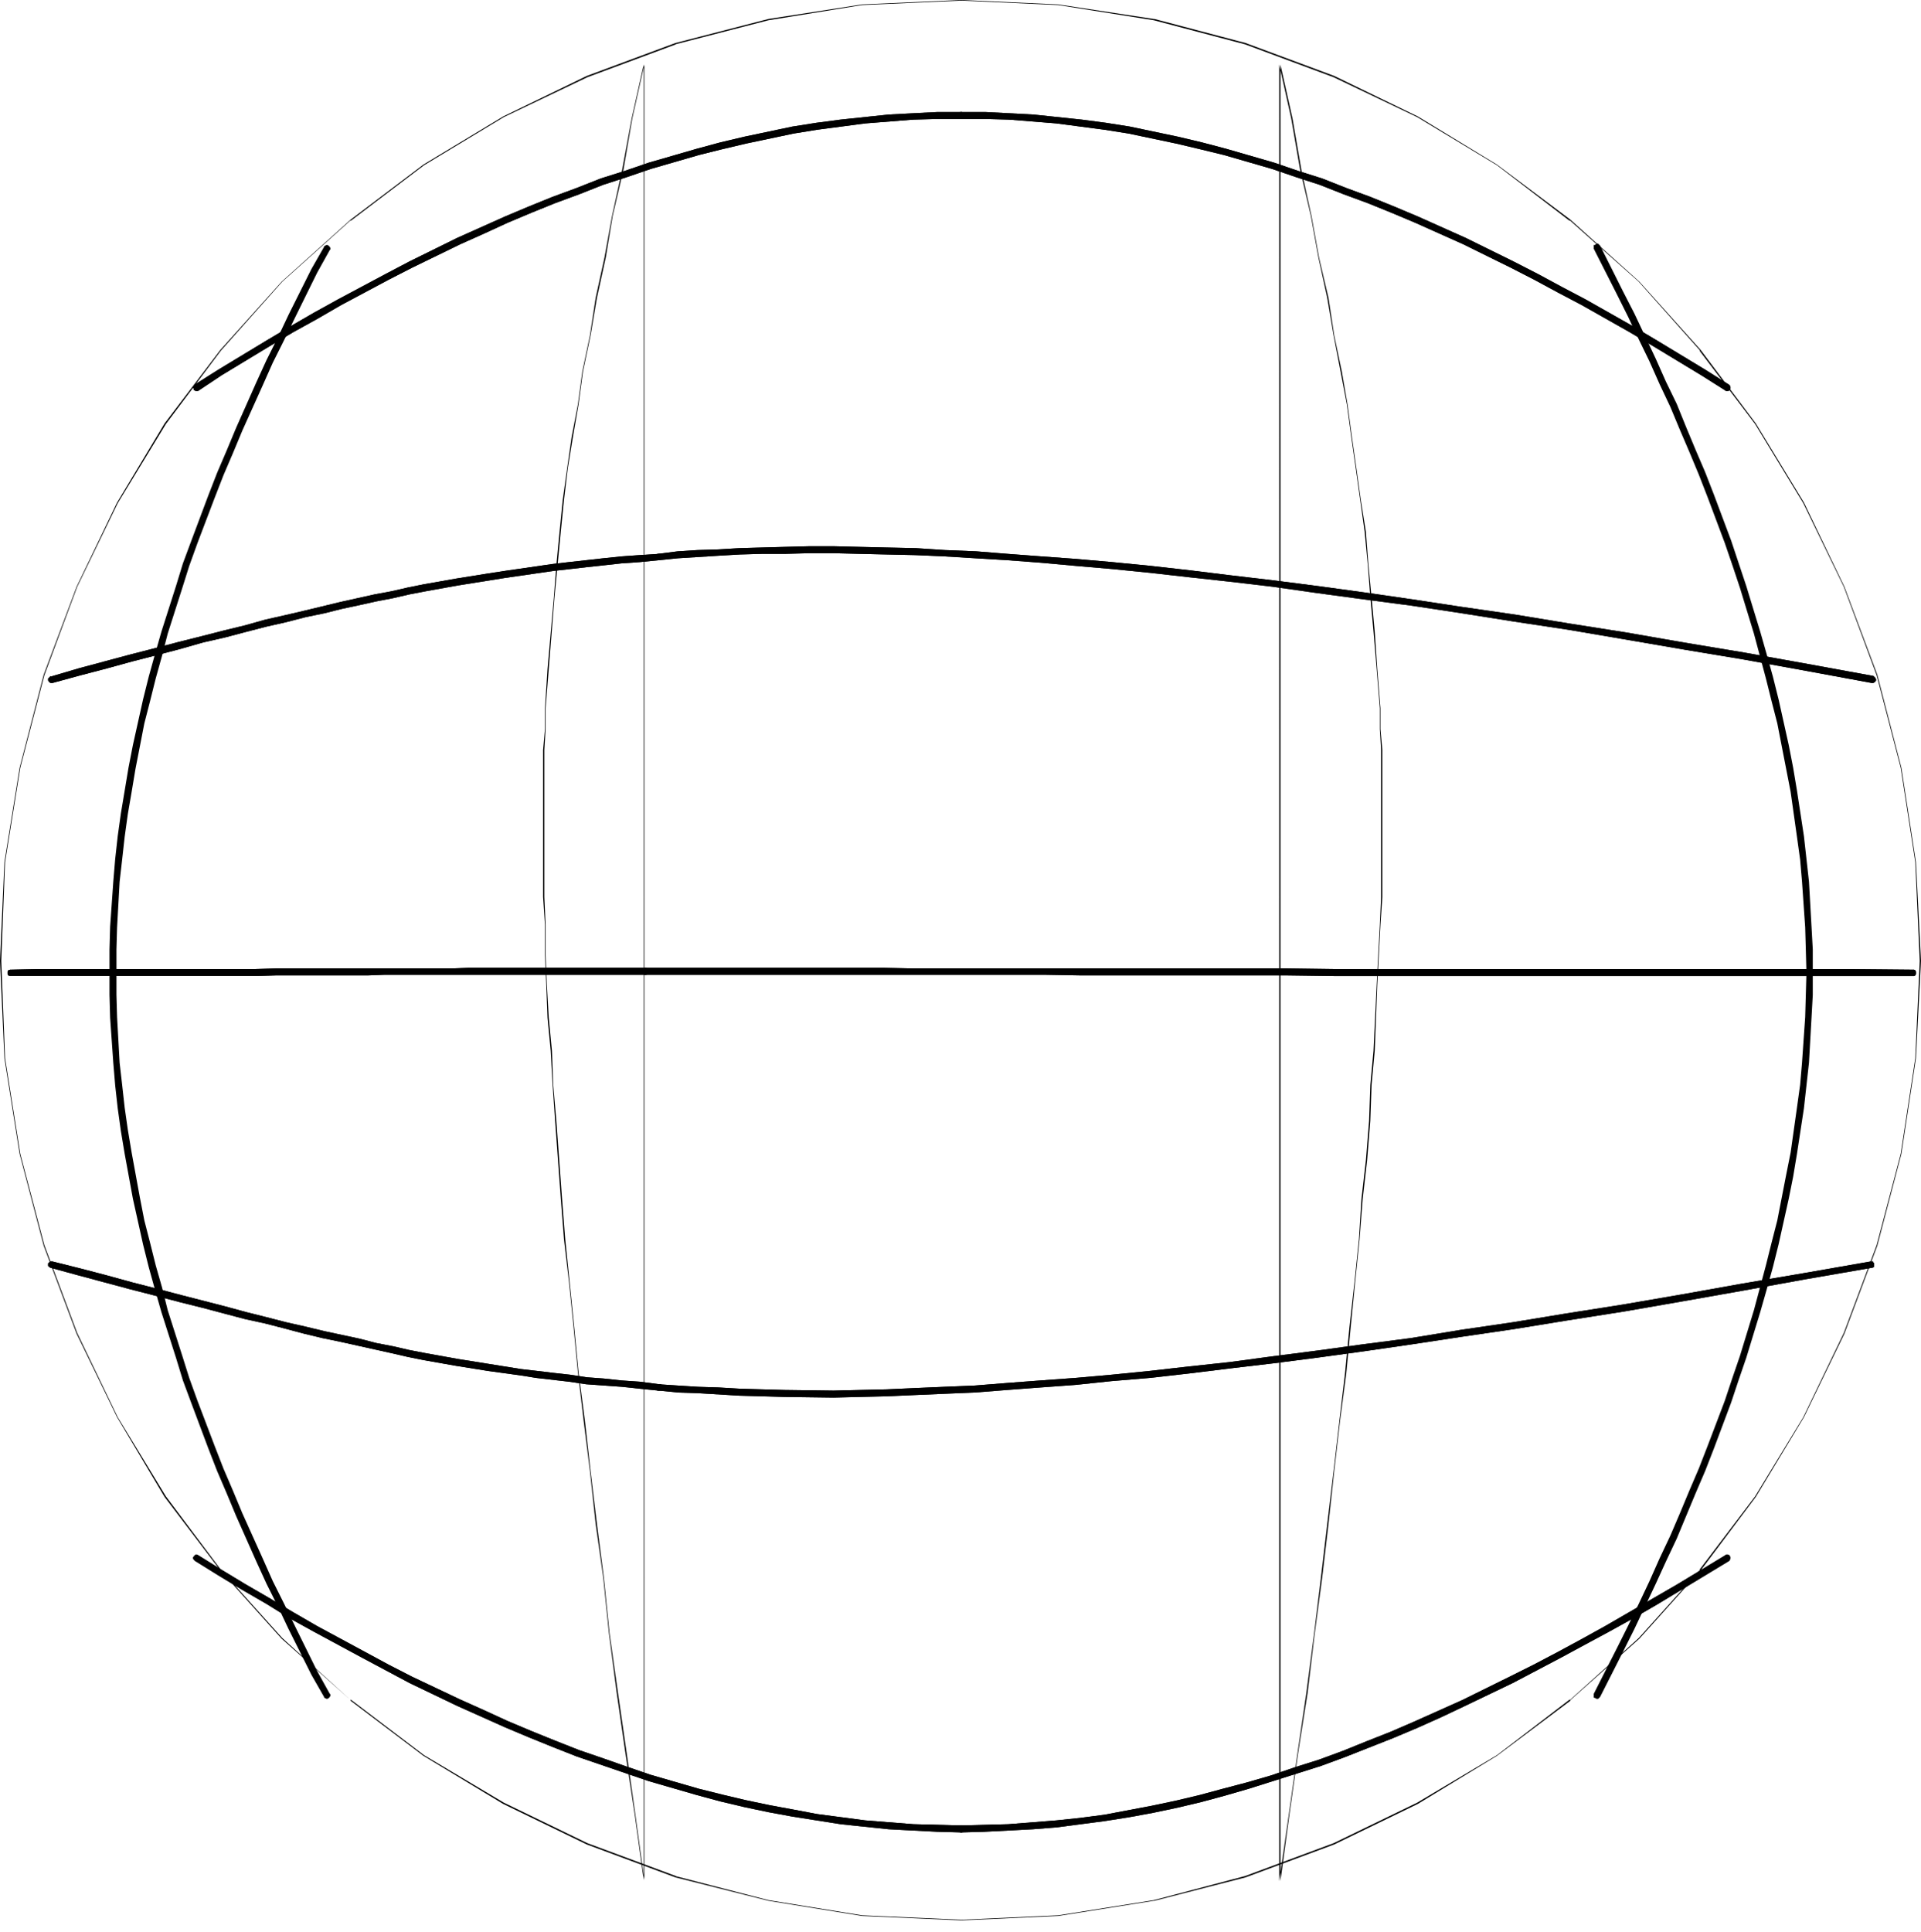 <?xml version="1.0" encoding="UTF-8" standalone="no"?>
<svg
   version="1.0"
   width="129.766mm"
   height="130.478mm"
   id="svg32"
   sodipodi:docname="Shape 146.wmf"
   xmlns:inkscape="http://www.inkscape.org/namespaces/inkscape"
   xmlns:sodipodi="http://sodipodi.sourceforge.net/DTD/sodipodi-0.dtd"
   xmlns="http://www.w3.org/2000/svg"
   xmlns:svg="http://www.w3.org/2000/svg">
  <sodipodi:namedview
     id="namedview32"
     pagecolor="#ffffff"
     bordercolor="#000000"
     borderopacity="0.25"
     inkscape:showpageshadow="2"
     inkscape:pageopacity="0.0"
     inkscape:pagecheckerboard="0"
     inkscape:deskcolor="#d1d1d1"
     inkscape:document-units="mm" />
  <defs
     id="defs1">
    <pattern
       id="WMFhbasepattern"
       patternUnits="userSpaceOnUse"
       width="6"
       height="6"
       x="0"
       y="0" />
  </defs>
  <path
     style="fill:#000000;fill-opacity:1;fill-rule:evenodd;stroke:none"
     d="m 245.47,0.162 24.725,1.131 24.402,3.878 v 0 l 23.27,6.14 22.624,8.402 21.331,10.18 20.362,12.28 18.584,14.219 v -0.162 l 17.614,15.673 15.675,17.612 h -0.162 l 14.221,18.743 12.282,20.198 10.342,21.329 8.403,22.621 6.141,23.591 v 0 l 3.717,24.076 1.131,25.207 -1.131,24.883 -3.717,24.399 v 0 l -6.141,23.268 -8.403,22.46 -10.342,21.49 -12.282,20.198 -14.221,18.743 h 0.162 l -15.675,17.451 -17.614,15.835 v -0.162 l -18.584,14.219 -20.362,12.119 -21.331,10.341 -22.624,8.402 -23.27,6.14 v 0 l -24.402,3.878 -24.725,1.131 -25.371,-1.131 -23.917,-3.878 -23.755,-6.14 h 0.162 L 149.965,470.524 128.633,460.183 108.272,448.064 89.526,433.845 v 0.162 L 72.074,418.172 56.398,400.721 v 0 L 42.339,381.978 30.058,361.78 19.715,340.29 11.312,317.83 5.171,294.562 v 0 L 1.293,270.164 0.323,245.28 1.293,220.073 5.171,195.998 v 0 l 6.141,-23.591 8.403,-22.621 10.342,-21.329 12.282,-20.198 14.059,-18.743 v 0 L 72.074,71.904 89.526,56.23 v 0.162 l 18.746,-14.219 20.362,-12.28 21.331,-10.18 22.624,-8.402 h -0.162 L 196.182,5.171 220.099,1.293 245.47,0.162 V 0 l -25.371,1.131 -23.917,3.716 -23.755,6.14 v 0 l -22.624,8.402 -21.331,10.341 -20.362,12.28 -18.584,14.058 v 0 L 71.912,71.904 56.237,89.354 v 0 l -14.221,18.743 -12.12,20.198 -10.342,21.49 -8.403,22.46 -6.141,23.752 v 0 L 1.131,220.073 0,245.28 l 1.131,24.883 3.878,24.399 v 0 l 6.141,23.429 8.403,22.46 10.342,21.329 12.12,20.359 14.221,18.743 v 0 l 15.675,17.451 17.614,15.673 v 0.162 l 18.584,14.058 20.362,12.28 21.331,10.341 22.624,8.402 v 0 l 23.755,5.979 23.917,3.878 25.371,1.131 24.725,-1.131 24.402,-3.878 h 0.162 l 23.27,-5.979 22.624,-8.402 21.331,-10.341 20.2,-12.28 18.746,-14.058 v -0.162 l 17.614,-15.673 15.675,-17.451 v 0 l 14.059,-18.743 12.282,-20.359 10.342,-21.329 8.403,-22.46 6.141,-23.429 v 0 l 3.717,-24.399 1.293,-24.883 -1.293,-25.207 -3.717,-24.076 v 0 l -6.141,-23.752 -8.403,-22.46 -10.342,-21.49 -12.282,-20.198 -14.059,-18.743 v 0 L 418.544,71.904 400.929,56.069 v 0 L 382.184,42.011 361.984,29.731 340.652,19.39 318.028,10.988 294.758,4.847 h -0.162 L 270.195,1.131 245.47,0 Z"
     id="path1" />
  <path
     style="fill:#000000;fill-opacity:1;fill-rule:evenodd;stroke:none"
     d="m 83.386,63.34 -3.232,5.817 -5.818,11.472 -2.747,5.817 -2.747,5.655 -2.747,5.817 -5.171,11.634 -2.424,5.655 -2.424,5.817 -2.262,5.817 -4.363,11.472 -1.939,5.817 -1.939,5.655 -3.555,11.634 -1.616,5.817 -1.616,5.655 -1.454,5.817 -1.454,5.817 -1.131,5.817 -1.131,5.817 -0.97,5.817 -0.97,5.817 -0.808,5.655 -0.646,5.817 -0.646,5.817 -0.646,11.472 -0.323,5.817 v 5.979 h 0.323 v -5.979 l 0.162,-5.817 0.808,-11.472 0.485,-5.817 0.646,-5.817 0.808,-5.655 0.97,-5.817 1.131,-5.817 0.97,-5.817 1.293,-5.817 1.293,-5.817 1.454,-5.655 1.616,-5.817 1.616,-5.655 3.555,-11.634 1.939,-5.655 2.101,-5.817 4.363,-11.634 2.262,-5.655 2.424,-5.817 2.424,-5.817 5.01,-11.472 2.747,-5.817 2.909,-5.655 2.586,-5.817 5.818,-11.634 3.232,-5.655 z"
     id="path2" />
  <path
     style="fill:#000000;fill-opacity:1;fill-rule:evenodd;stroke:none"
     d="m 28.603,248.35 v 5.655 l 0.323,5.817 0.646,11.472 0.646,5.817 0.646,5.655 0.808,5.817 0.97,5.817 2.101,11.472 1.131,5.817 1.454,5.817 1.454,5.817 1.616,5.655 1.616,5.817 3.555,11.634 1.939,5.655 1.939,5.817 4.363,11.472 2.262,5.817 2.424,5.817 2.424,5.655 5.171,11.634 2.747,5.655 2.747,5.817 2.747,5.817 5.818,11.472 3.232,5.817 0.162,-0.162 -3.232,-5.655 -5.818,-11.634 -2.586,-5.817 -2.909,-5.655 -2.747,-5.817 -5.01,-11.472 -2.424,-5.817 -2.424,-5.817 -2.262,-5.655 -4.363,-11.634 -2.101,-5.817 -1.939,-5.655 -3.555,-11.634 -1.616,-5.655 -1.616,-5.817 -1.454,-5.655 -1.293,-5.817 -1.293,-5.817 -2.101,-11.472 -0.97,-5.817 -0.808,-5.817 -0.646,-5.655 -0.485,-5.817 -0.808,-11.472 -0.162,-5.817 v -5.655 z"
     id="path3" />
  <path
     style="fill:#000000;fill-opacity:1;fill-rule:evenodd;stroke:none"
     d="m 84.194,63.825 0.162,-0.162 V 63.34 l -0.162,-0.323 -0.162,-0.162 -0.162,-0.162 -0.323,-0.162 h -0.162 l -0.323,0.162 -0.323,0.162 v 0.162 l -3.232,5.655 -5.818,11.634 -2.747,5.817 -2.909,5.817 -2.586,5.655 -5.171,11.634 -2.424,5.817 -2.424,5.655 -2.262,5.817 -4.363,11.634 -2.101,5.655 -1.778,5.817 -3.717,11.634 -1.616,5.655 -1.616,5.817 -1.454,5.817 -1.293,5.817 -1.293,5.817 -1.131,5.817 -0.97,5.817 -0.97,5.817 -0.808,5.817 -0.646,5.817 -0.485,5.817 -0.808,11.472 -0.162,5.817 v 6.302 l 0.162,0.323 0.485,0.162 h 0.485 l 0.323,-0.162 0.323,-0.323 v -0.323 -5.979 l 0.162,-5.655 0.646,-11.634 0.646,-5.655 0.646,-5.817 0.808,-5.817 0.97,-5.655 0.97,-5.817 1.131,-5.817 1.131,-5.817 1.454,-5.655 1.454,-5.817 1.616,-5.817 1.454,-5.655 3.717,-11.634 1.778,-5.655 2.101,-5.817 4.363,-11.472 2.262,-5.817 2.424,-5.655 2.424,-5.817 5.171,-11.472 2.586,-5.817 2.909,-5.817 2.747,-5.655 5.656,-11.472 z"
     id="path4" />
  <path
     style="fill:#000000;fill-opacity:1;fill-rule:evenodd;stroke:none"
     d="m 29.734,248.35 v -0.323 l -0.323,-0.323 -0.323,-0.162 h -0.485 l -0.485,0.162 -0.162,0.323 v 5.978 l 0.162,5.817 0.808,11.472 0.485,5.817 0.646,5.817 0.808,5.817 0.97,5.817 2.101,11.472 1.293,5.817 1.293,5.817 1.454,5.817 1.616,5.817 1.616,5.655 3.717,11.634 1.778,5.817 2.101,5.655 4.363,11.634 2.262,5.817 2.424,5.655 2.424,5.817 5.171,11.634 2.586,5.655 2.909,5.817 2.747,5.817 5.818,11.634 3.232,5.655 v 0.162 l 0.323,0.162 0.323,0.162 h 0.162 l 0.323,-0.162 0.162,-0.162 0.162,-0.162 0.162,-0.323 v -0.323 l -0.162,-0.162 -3.232,-5.817 -5.656,-11.472 -2.747,-5.655 -2.909,-5.817 -2.586,-5.817 -5.171,-11.472 -2.424,-5.817 -2.424,-5.655 -2.262,-5.817 -4.363,-11.472 -2.101,-5.817 -1.778,-5.655 -3.717,-11.634 -1.454,-5.817 -1.616,-5.655 -1.454,-5.817 -1.454,-5.655 -1.131,-5.817 -2.101,-11.472 -0.97,-5.817 -0.808,-5.655 -0.646,-5.817 -0.646,-5.655 -0.646,-11.634 -0.162,-5.655 z"
     id="path5" />
  <path
     style="fill:#000000;fill-opacity:1;fill-rule:evenodd;stroke:none"
     d="m 164.347,16.481 -3.07,13.734 -2.424,13.088 -2.586,11.795 -1.939,10.664 -2.262,10.341 -1.454,9.533 -1.939,9.21 -1.131,8.402 -1.616,8.402 -1.131,7.917 -1.131,8.079 -0.808,8.079 -0.808,8.402 -0.646,8.402 -1.616,18.259 -0.646,10.018 v 5.332 l -0.485,5.332 v 37.487 l 0.485,7.11 v 7.756 l 0.323,7.594 0.323,8.402 0.808,8.402 0.485,8.725 0.646,9.21 1.454,19.874 0.808,10.341 1.293,10.988 1.131,11.149 1.131,11.795 1.454,12.28 1.616,12.926 1.454,13.411 1.939,13.734 1.454,14.219 1.939,14.865 2.262,15.673 2.424,15.997 2.262,16.481 h 0.162 V 16.481 h -0.162 V 479.896 h 0.162 l -2.262,-16.481 -2.262,-15.997 -2.262,-15.673 -2.101,-14.865 -1.454,-14.219 -1.778,-13.734 -1.616,-13.411 -1.454,-12.926 -1.616,-12.28 -1.131,-11.795 -1.131,-11.149 -1.131,-10.988 -0.808,-10.341 -1.454,-19.874 -0.808,-9.21 -0.323,-8.725 -0.808,-8.402 -0.485,-8.402 -0.323,-7.594 v -7.756 l -0.323,-7.11 v -37.487 l 0.323,-5.332 v -5.332 l 0.808,-10.018 1.454,-18.259 0.808,-8.402 0.808,-8.402 0.808,-8.079 0.97,-8.079 1.293,-7.917 1.454,-8.402 1.131,-8.402 1.939,-9.21 1.616,-9.533 2.262,-10.341 1.778,-10.664 2.747,-11.795 2.262,-13.088 3.07,-13.734 z"
     id="path6" />
  <path
     style="fill:#000000;fill-opacity:1;fill-rule:evenodd;stroke:none"
     d="M 245.632,3.07 V 493.145 h 0.323 V 3.07 h -0.323 V 493.145 h 0.323 V 3.07 Z"
     id="path7" />
  <path
     style="fill:#000000;fill-opacity:1;fill-rule:evenodd;stroke:none"
     d="m 326.593,16.481 3.07,13.734 2.262,13.088 2.747,11.795 1.939,10.664 2.262,10.341 1.616,9.533 1.778,9.21 1.616,8.402 1.131,8.402 1.131,7.917 1.131,8.079 1.131,8.079 0.808,8.402 0.646,8.402 0.808,8.725 0.808,9.533 0.808,10.018 v 5.332 l 0.323,5.332 v 37.487 l -0.323,7.11 -0.808,15.35 -0.808,16.804 -0.808,8.725 -0.323,9.21 -0.808,10.018 -1.131,9.856 -0.646,10.341 -1.131,10.988 -1.293,11.472 -1.131,11.795 -1.454,12.28 -1.454,12.603 -1.616,13.411 -1.616,13.734 -1.778,14.542 -1.939,14.865 -2.262,15.35 -2.262,15.997 -2.424,16.804 h 0.323 V 16.481 h -0.323 V 480.219 h 0.323 l 2.262,-16.804 2.262,-15.997 2.424,-15.35 1.778,-14.865 1.939,-14.542 1.616,-13.734 1.454,-13.411 1.454,-12.603 1.616,-12.28 1.131,-11.795 1.131,-11.472 1.131,-10.988 0.808,-10.341 1.131,-9.856 0.808,-10.018 0.323,-9.21 0.808,-8.725 0.646,-16.804 0.808,-15.35 0.485,-7.11 v -37.487 l -0.485,-5.332 v -5.332 l -0.808,-10.018 -0.646,-9.533 -0.808,-8.725 -0.808,-8.402 -0.646,-8.402 -1.293,-8.079 -1.131,-8.079 -1.131,-7.917 -1.131,-8.402 -1.454,-8.402 -1.939,-9.21 -1.454,-9.533 -2.424,-10.341 -1.939,-10.664 -2.586,-11.795 -2.262,-13.088 -3.07,-13.734 z"
     id="path8" />
  <path
     style="fill:#000000;fill-opacity:1;fill-rule:evenodd;stroke:none"
     d="m 407.555,63.178 5.818,11.472 2.909,5.817 2.747,5.817 2.747,5.655 2.747,5.817 2.586,5.817 2.424,5.817 2.424,5.817 2.424,5.817 2.262,5.817 4.363,11.472 1.939,5.817 1.939,5.655 1.939,5.979 1.616,5.817 1.616,5.655 1.616,5.817 1.454,5.655 1.293,5.817 1.293,5.817 1.131,5.817 0.97,5.817 1.778,11.472 0.646,5.817 0.646,5.817 0.646,11.472 0.162,5.817 0.162,5.979 h 0.323 l -0.162,-5.979 -0.162,-5.817 -0.808,-11.472 -0.485,-5.817 -0.646,-5.817 -1.778,-11.472 -1.131,-5.817 -1.131,-5.817 -1.131,-5.817 -1.293,-5.817 -1.616,-5.817 -1.454,-5.655 -1.616,-5.817 -1.778,-5.817 -1.778,-5.817 -1.939,-5.817 -2.101,-5.817 -4.363,-11.472 -2.262,-5.817 -2.262,-5.817 -2.424,-5.817 -2.586,-5.817 -2.586,-5.655 -2.586,-5.817 -2.747,-5.817 -2.747,-5.817 -2.909,-5.817 -5.818,-11.472 z"
     id="path9" />
  <path
     style="fill:#000000;fill-opacity:1;fill-rule:evenodd;stroke:none"
     d="m 461.852,248.35 -0.162,5.655 -0.162,5.817 -0.646,11.472 -0.646,5.817 -0.646,5.655 -1.778,11.634 -0.97,5.817 -1.131,5.655 -1.293,5.817 -1.293,5.817 -1.454,5.655 -1.616,5.817 -1.616,5.655 -1.616,5.817 -1.939,5.817 -1.939,5.655 -1.939,5.817 -4.363,11.634 -2.262,5.655 -2.424,5.817 -2.424,5.817 -2.424,5.655 -2.586,5.817 -2.747,5.817 -2.747,5.655 -2.747,5.817 -2.909,5.817 -5.818,11.472 0.323,0.162 5.818,-11.472 2.909,-5.817 2.747,-5.817 2.747,-5.817 2.586,-5.655 2.586,-5.817 2.586,-5.817 2.424,-5.655 2.262,-5.817 2.262,-5.817 4.363,-11.472 2.101,-5.817 1.939,-5.655 1.778,-5.817 1.778,-5.817 1.616,-5.817 1.454,-5.655 1.616,-5.817 1.293,-5.817 1.131,-5.817 1.131,-5.655 1.131,-5.817 1.778,-11.634 0.646,-5.655 0.485,-5.817 0.808,-11.472 0.162,-5.817 0.162,-5.655 z"
     id="path10" />
  <path
     style="fill:#000000;fill-opacity:1;fill-rule:evenodd;stroke:none"
     d="m 408.524,62.693 -0.323,-0.323 -0.162,-0.162 h -0.323 -0.162 l -0.323,0.323 h -0.323 v 0.323 0.162 0.323 0.162 l 5.818,11.472 2.909,5.817 2.747,5.817 2.747,5.655 2.586,5.817 2.747,5.817 2.424,5.817 2.424,5.655 2.424,5.817 2.262,5.817 4.363,11.634 1.939,5.655 1.939,5.817 1.778,5.817 1.778,5.817 3.07,11.472 1.454,5.817 1.454,5.655 1.131,5.817 1.131,5.817 1.131,5.817 1.616,11.472 0.808,5.817 0.485,5.655 0.808,11.634 0.162,5.655 0.162,5.979 v 0.323 l 0.162,0.323 0.323,0.162 h 0.485 l 0.485,-0.162 0.162,-0.323 v -0.323 -5.979 l -0.323,-5.817 -0.646,-11.472 -0.646,-5.817 -0.646,-5.817 -1.778,-11.634 -0.97,-5.817 -1.131,-5.817 -1.293,-5.817 -1.293,-5.817 -1.454,-5.817 -1.616,-5.817 -1.616,-5.655 -1.778,-5.817 -1.778,-5.817 -1.939,-5.817 -1.939,-5.817 -4.363,-11.634 -2.262,-5.817 -2.424,-5.655 -2.424,-5.817 -2.424,-5.979 -2.747,-5.655 -2.586,-5.817 -2.747,-5.817 -2.747,-5.817 -2.909,-5.655 z"
     id="path11" />
  <path
     style="fill:#000000;fill-opacity:1;fill-rule:evenodd;stroke:none"
     d="m 462.822,248.35 v -0.323 l -0.162,-0.323 -0.485,-0.162 h -0.485 l -0.323,0.162 -0.162,0.323 v 0.323 l -0.162,5.655 -0.162,5.655 -0.808,11.634 -0.485,5.655 -0.808,5.817 -1.616,11.472 -1.131,5.655 -1.131,5.817 -1.131,5.817 -1.454,5.655 -1.454,5.817 -3.07,11.472 -1.778,5.817 -1.778,5.817 -1.939,5.655 -1.939,5.817 -4.363,11.472 -2.262,5.817 -2.424,5.655 -2.424,5.817 -2.424,5.655 -2.747,5.817 -2.586,5.817 -2.747,5.817 -2.747,5.655 -2.909,5.817 -5.818,11.472 v 0.162 0.323 0.162 0.323 l 0.485,0.162 0.162,0.162 h 0.162 0.323 l 0.162,-0.162 0.323,-0.323 5.818,-11.472 2.909,-5.817 2.747,-5.817 2.747,-5.817 2.586,-5.655 2.747,-5.817 2.424,-5.817 2.424,-5.817 2.424,-5.655 2.262,-5.817 4.363,-11.634 1.939,-5.817 1.939,-5.655 1.778,-5.817 1.778,-5.817 1.616,-5.655 1.616,-5.817 1.454,-5.817 1.293,-5.817 1.293,-5.817 1.131,-5.655 0.97,-5.817 1.778,-11.634 0.646,-5.817 0.646,-5.817 0.646,-11.472 0.323,-5.817 z"
     id="path12" />
  <path
     style="fill:#000000;fill-opacity:1;fill-rule:evenodd;stroke:none"
     d="m 50.581,397.005 -0.323,-0.162 h -0.323 l -0.162,0.162 -0.162,0.162 -0.162,0.162 -0.162,0.323 v 0.162 l 0.162,0.323 0.162,0.162 0.162,0.162 5.979,3.716 6.141,3.716 6.141,3.555 5.979,3.716 6.141,3.393 12.282,6.625 12.12,6.463 12.12,5.817 6.141,2.747 6.141,2.747 6.141,2.585 5.979,2.424 6.141,2.424 6.141,2.101 6.141,2.101 6.141,2.101 6.141,1.777 6.141,1.777 5.979,1.616 6.141,1.454 6.141,1.293 6.141,1.131 6.141,0.969 6.141,0.969 6.141,0.646 6.141,0.646 6.141,0.323 6.302,0.323 6.141,0.162 h 0.162 l 0.323,-0.323 0.323,-0.323 v -0.485 l -0.323,-0.485 -0.323,-0.162 h -0.162 l -6.141,-0.162 -6.141,-0.162 -6.141,-0.485 -6.141,-0.485 -6.141,-0.808 -6.141,-0.808 -5.979,-1.131 -6.141,-1.131 -6.141,-1.293 -6.141,-1.454 -5.818,-1.454 -6.141,-1.777 -6.141,-1.777 -6.141,-2.101 -5.979,-2.101 -6.141,-2.101 -6.141,-2.424 -5.979,-2.424 -6.141,-2.585 -5.979,-2.747 -6.141,-2.747 -12.282,-5.817 -5.979,-3.07 -5.979,-3.232 -12.282,-6.625 -6.141,-3.555 -5.979,-3.555 -6.141,-3.555 -6.141,-3.716 z"
     id="path13" />
  <path
     style="fill:#000000;fill-opacity:1;fill-rule:evenodd;stroke:none"
     d="m 245.47,466 h -0.323 l -0.323,0.162 -0.323,0.485 v 0.485 l 0.323,0.323 0.323,0.323 h 0.323 l 5.818,-0.162 6.302,-0.323 6.141,-0.323 6.141,-0.485 6.141,-0.808 6.141,-0.808 6.141,-0.969 6.141,-1.131 6.141,-1.293 6.141,-1.454 5.979,-1.616 6.141,-1.777 6.141,-1.939 6.141,-1.939 6.141,-1.939 6.141,-2.262 6.141,-2.424 6.141,-2.424 6.141,-2.585 6.141,-2.747 6.141,-2.908 12.12,-5.817 6.141,-3.232 6.141,-3.232 5.979,-3.232 6.302,-3.393 6.141,-3.393 6.141,-3.555 6.141,-3.716 12.282,-7.433 0.162,-0.162 v -0.162 l 0.162,-0.323 v -0.162 -0.162 l -0.162,-0.162 v -0.162 l -0.162,-0.162 -0.323,-0.162 h -0.162 -0.323 l -0.162,0.162 -12.282,7.433 -6.141,3.555 -6.141,3.555 -6.141,3.555 -6.141,3.393 -5.979,3.232 -6.141,3.232 -6.141,3.07 -12.12,5.979 -6.141,2.747 -6.141,2.747 -5.979,2.585 -6.141,2.424 -5.979,2.424 -6.141,2.262 -6.141,1.939 -6.141,2.101 -6.141,1.777 -6.141,1.616 -5.979,1.616 -6.141,1.454 -6.141,1.293 -5.979,1.131 -5.979,1.131 -6.141,0.808 -6.141,0.646 -6.141,0.485 -6.141,0.485 -6.141,0.162 z"
     id="path14" />
  <path
     style="fill:#000000;fill-opacity:1;fill-rule:evenodd;stroke:none"
     d="m 50.581,397.005 -0.323,-0.162 h -0.323 l -0.162,0.162 -0.162,0.162 -0.162,0.162 -0.162,0.323 v 0.162 l 0.162,0.323 0.162,0.162 0.162,0.162 5.979,3.716 6.141,3.716 6.141,3.555 5.979,3.716 6.141,3.393 12.282,6.625 12.12,6.463 12.12,5.817 6.141,2.747 6.141,2.747 6.141,2.585 5.979,2.424 6.141,2.424 6.141,2.101 6.141,2.101 6.141,2.101 6.141,1.777 6.141,1.777 5.979,1.616 6.141,1.454 6.141,1.293 6.141,1.131 6.141,0.969 6.141,0.969 6.141,0.646 6.141,0.646 6.141,0.323 6.302,0.323 6.141,0.162 h 0.162 l 0.323,-0.323 0.323,-0.323 v -0.485 l -0.323,-0.485 -0.323,-0.162 h -0.162 l -6.141,-0.162 -6.141,-0.162 -6.141,-0.485 -6.141,-0.485 -6.141,-0.808 -6.141,-0.808 -5.979,-1.131 -6.141,-1.131 -6.141,-1.293 -6.141,-1.454 -5.818,-1.454 -6.141,-1.777 -6.141,-1.777 -6.141,-2.101 -5.979,-2.101 -6.141,-2.101 -6.141,-2.424 -5.979,-2.424 -6.141,-2.585 -5.979,-2.747 -6.141,-2.747 -12.282,-5.817 -5.979,-3.07 -5.979,-3.232 -12.282,-6.625 -6.141,-3.555 -5.979,-3.555 -6.141,-3.555 -6.141,-3.716 z"
     id="path15" />
  <path
     style="fill:#000000;fill-opacity:1;fill-rule:evenodd;stroke:none"
     d="m 245.47,466 h -0.323 l -0.323,0.162 -0.323,0.485 v 0.485 l 0.323,0.323 0.323,0.323 h 0.323 l 5.818,-0.162 6.302,-0.323 6.141,-0.323 6.141,-0.485 6.141,-0.808 6.141,-0.808 6.141,-0.969 6.141,-1.131 6.141,-1.293 6.141,-1.454 5.979,-1.616 6.141,-1.777 6.141,-1.939 6.141,-1.939 6.141,-1.939 6.141,-2.262 6.141,-2.424 6.141,-2.424 6.141,-2.585 6.141,-2.747 6.141,-2.908 12.12,-5.817 6.141,-3.232 6.141,-3.232 5.979,-3.232 6.302,-3.393 6.141,-3.393 6.141,-3.555 6.141,-3.716 12.282,-7.433 0.162,-0.162 v -0.162 l 0.162,-0.323 v -0.162 -0.162 l -0.162,-0.162 v -0.162 l -0.162,-0.162 -0.323,-0.162 h -0.162 -0.323 l -0.162,0.162 -12.282,7.433 -6.141,3.555 -6.141,3.555 -6.141,3.555 -6.141,3.393 -5.979,3.232 -6.141,3.232 -6.141,3.07 -12.12,5.979 -6.141,2.747 -6.141,2.747 -5.979,2.585 -6.141,2.424 -5.979,2.424 -6.141,2.262 -6.141,1.939 -6.141,2.101 -6.141,1.777 -6.141,1.616 -5.979,1.616 -6.141,1.454 -6.141,1.293 -5.979,1.131 -5.979,1.131 -6.141,0.808 -6.141,0.646 -6.141,0.485 -6.141,0.485 -6.141,0.162 z"
     id="path16" />
  <path
     style="fill:#000000;fill-opacity:1;fill-rule:evenodd;stroke:none"
     d="m 13.413,322.031 h -0.485 l -0.323,0.162 -0.323,0.323 v 0.646 l 0.323,0.323 0.323,0.162 v 0 l 7.11,1.939 6.626,1.777 6.626,1.777 6.302,1.616 6.141,1.616 5.818,1.454 5.494,1.454 5.494,1.454 5.171,1.131 5.01,1.293 4.848,1.293 4.686,1.131 4.686,0.969 4.363,0.969 4.363,0.969 4.363,0.969 4.202,0.969 4.04,0.808 8.242,1.454 4.04,0.646 4.04,0.646 8.242,1.131 4.04,0.646 4.202,0.485 4.202,0.485 4.363,0.646 4.525,0.323 4.525,0.323 4.525,0.485 4.848,0.485 h 0.323 0.162 l 0.162,-0.162 0.323,-0.162 v -0.162 -0.323 -0.162 -0.162 l -0.162,-0.323 -0.162,-0.162 h -0.162 -0.323 0.162 l -5.01,-0.646 -4.686,-0.323 -4.525,-0.485 -4.363,-0.323 -4.202,-0.646 -4.363,-0.485 -4.04,-0.485 -4.202,-0.485 -8.08,-1.293 -4.04,-0.646 -4.04,-0.646 -8.08,-1.454 -4.202,-0.808 -4.202,-0.969 -4.202,-0.808 -4.363,-1.131 -4.525,-0.969 -4.525,-0.969 -4.686,-1.131 -5.01,-1.131 -5.01,-1.293 -5.171,-1.293 -5.333,-1.454 -5.656,-1.454 -5.656,-1.454 -6.141,-1.616 -6.302,-1.616 -6.464,-1.777 -6.787,-1.777 z"
     id="path17" />
  <path
     style="fill:#000000;fill-opacity:1;fill-rule:evenodd;stroke:none"
     d="m 168.225,353.378 h -0.162 -0.162 l -0.162,0.162 -0.323,0.323 v 0.162 0.323 0.162 l 0.162,0.162 0.323,0.323 h 0.323 l 4.848,0.485 5.01,0.162 5.333,0.323 5.333,0.323 5.818,0.162 5.818,0.162 12.443,0.162 6.626,-0.162 6.949,-0.162 7.272,-0.323 7.434,-0.323 7.757,-0.323 8.242,-0.646 8.565,-0.646 8.888,-0.646 9.211,-0.969 9.696,-0.808 10.019,-1.131 10.504,-1.293 10.989,-1.293 11.312,-1.454 11.797,-1.616 12.282,-1.777 12.766,-1.939 13.251,-1.939 13.898,-2.262 14.382,-2.262 14.867,-2.585 15.514,-2.747 15.998,-2.908 16.806,-2.908 v 0 h 0.162 l 0.323,-0.162 0.162,-0.162 v -0.162 -0.323 -0.162 -0.162 l -0.162,-0.162 -0.162,-0.323 h -0.162 -0.323 -0.162 v 0 l -16.645,2.908 -16.16,2.747 -15.352,2.747 -15.029,2.585 -14.382,2.262 -13.736,2.262 -13.251,1.939 -12.766,2.101 -12.443,1.616 -11.797,1.616 -11.312,1.454 -10.827,1.454 -10.504,1.131 -10.019,1.131 -9.696,0.969 -9.211,0.808 -8.888,0.646 -8.565,0.646 -8.08,0.646 -7.918,0.323 -7.434,0.323 -7.11,0.323 -6.949,0.162 -6.626,0.162 -12.443,-0.162 -5.818,-0.162 -5.656,-0.162 -5.494,-0.323 -5.171,-0.162 -5.171,-0.323 z"
     id="path18" />
  <path
     style="fill:#000000;fill-opacity:1;fill-rule:evenodd;stroke:none"
     d="m 13.413,322.031 h -0.485 l -0.323,0.162 -0.323,0.323 v 0.646 l 0.323,0.323 0.323,0.162 v 0 l 7.11,1.939 6.626,1.777 6.626,1.777 6.302,1.616 6.141,1.616 5.818,1.454 5.494,1.454 5.494,1.454 5.171,1.131 5.01,1.293 4.848,1.293 4.686,1.131 4.686,0.969 4.363,0.969 4.363,0.969 4.363,0.969 4.202,0.969 4.04,0.808 8.242,1.454 4.04,0.646 4.04,0.646 8.242,1.131 4.04,0.646 4.202,0.485 4.202,0.485 4.363,0.646 4.525,0.323 4.525,0.323 4.525,0.485 4.848,0.485 h 0.323 0.162 l 0.162,-0.162 0.323,-0.162 v -0.162 -0.323 -0.162 -0.162 l -0.162,-0.323 -0.162,-0.162 h -0.162 -0.323 0.162 l -5.01,-0.646 -4.686,-0.323 -4.525,-0.485 -4.363,-0.323 -4.202,-0.646 -4.363,-0.485 -4.04,-0.485 -4.202,-0.485 -8.08,-1.293 -4.04,-0.646 -4.04,-0.646 -8.08,-1.454 -4.202,-0.808 -4.202,-0.969 -4.202,-0.808 -4.363,-1.131 -4.525,-0.969 -4.525,-0.969 -4.686,-1.131 -5.01,-1.131 -5.01,-1.293 -5.171,-1.293 -5.333,-1.454 -5.656,-1.454 -5.656,-1.454 -6.141,-1.616 -6.302,-1.616 -6.464,-1.777 -6.787,-1.777 z"
     id="path19" />
  <path
     style="fill:#000000;fill-opacity:1;fill-rule:evenodd;stroke:none"
     d="m 168.225,353.378 h -0.162 -0.162 l -0.162,0.162 -0.323,0.323 v 0.162 0.323 0.162 l 0.162,0.162 0.323,0.323 h 0.323 l 4.848,0.485 5.01,0.162 5.333,0.323 5.333,0.323 5.818,0.162 5.818,0.162 12.443,0.162 6.626,-0.162 6.949,-0.162 7.272,-0.323 7.434,-0.323 7.757,-0.323 8.242,-0.646 8.565,-0.646 8.888,-0.646 9.211,-0.969 9.696,-0.808 10.019,-1.131 10.504,-1.293 10.989,-1.293 11.312,-1.454 11.797,-1.616 12.282,-1.777 12.766,-1.939 13.251,-1.939 13.898,-2.262 14.382,-2.262 14.867,-2.585 15.514,-2.747 15.998,-2.908 16.806,-2.908 v 0 h 0.162 l 0.323,-0.162 0.162,-0.162 v -0.162 -0.323 -0.162 -0.162 l -0.162,-0.162 -0.162,-0.323 h -0.162 -0.323 -0.162 v 0 l -16.645,2.908 -16.16,2.747 -15.352,2.747 -15.029,2.585 -14.382,2.262 -13.736,2.262 -13.251,1.939 -12.766,2.101 -12.443,1.616 -11.797,1.616 -11.312,1.454 -10.827,1.454 -10.504,1.131 -10.019,1.131 -9.696,0.969 -9.211,0.808 -8.888,0.646 -8.565,0.646 -8.08,0.646 -7.918,0.323 -7.434,0.323 -7.11,0.323 -6.949,0.162 -6.626,0.162 -12.443,-0.162 -5.818,-0.162 -5.656,-0.162 -5.494,-0.323 -5.171,-0.162 -5.171,-0.323 z"
     id="path20" />
  <path
     style="fill:#000000;fill-opacity:1;fill-rule:evenodd;stroke:none"
     d="M 2.747,247.542 H 2.586 l -0.485,0.162 -0.162,0.323 v 0.646 l 0.162,0.323 0.485,0.162 h 0.162 7.434 55.106 l 5.171,-0.162 h 23.432 l 4.363,-0.162 h 17.13 4.202 45.41 l 0.323,-0.162 0.323,-0.485 v -0.485 l -0.323,-0.323 -0.323,-0.323 h -0.162 -45.248 l -4.202,0.162 H 98.253 93.889 70.458 l -5.171,0.162 H 10.181 Z"
     id="path21" />
  <path
     style="fill:#000000;fill-opacity:1;fill-rule:evenodd;stroke:none"
     d="m 164.832,247.057 h -0.323 l -0.323,0.323 -0.323,0.323 v 0.485 l 0.323,0.485 0.323,0.162 h 61.085 7.595 33.451 l 9.373,0.162 h 52.52 l 11.958,0.162 h 130.411 17.453 0.323 l 0.323,-0.162 0.162,-0.323 v -0.646 l -0.162,-0.323 -0.323,-0.162 h -0.323 l -17.453,-0.162 H 340.491 L 328.532,247.219 h -52.52 -9.373 -33.451 l -7.595,-0.162 z"
     id="path22" />
  <path
     style="fill:#000000;fill-opacity:1;fill-rule:evenodd;stroke:none"
     d="M 2.747,247.542 H 2.586 l -0.485,0.162 -0.162,0.323 v 0.646 l 0.162,0.323 0.485,0.162 h 0.162 7.434 55.106 l 5.171,-0.162 h 23.432 l 4.363,-0.162 h 17.13 4.202 45.41 l 0.323,-0.162 0.323,-0.485 v -0.485 l -0.323,-0.323 -0.323,-0.323 h -0.162 -45.248 l -4.202,0.162 H 98.253 93.889 70.458 l -5.171,0.162 H 10.181 Z"
     id="path23" />
  <path
     style="fill:#000000;fill-opacity:1;fill-rule:evenodd;stroke:none"
     d="m 164.832,247.057 h -0.323 l -0.323,0.323 -0.323,0.323 v 0.485 l 0.323,0.485 0.323,0.162 h 61.085 7.595 33.451 l 9.373,0.162 h 52.52 l 11.958,0.162 h 130.411 17.453 0.323 l 0.323,-0.162 0.162,-0.323 v -0.646 l -0.162,-0.323 -0.323,-0.162 h -0.323 l -17.453,-0.162 H 340.491 L 328.532,247.219 h -52.52 -9.373 -33.451 l -7.595,-0.162 z"
     id="path24" />
  <path
     style="fill:#000000;fill-opacity:1;fill-rule:evenodd;stroke:none"
     d="m 12.928,172.569 -0.323,0.323 -0.323,0.323 v 0.485 l 0.323,0.485 0.323,0.162 h 0.485 v 0 l 7.11,-1.939 6.787,-1.777 6.464,-1.777 6.302,-1.616 6.141,-1.616 5.656,-1.616 5.656,-1.293 5.494,-1.454 5.01,-1.293 5.01,-1.131 5.01,-1.293 4.686,-0.969 4.525,-1.131 4.525,-0.969 4.363,-0.969 4.202,-0.808 4.202,-0.969 4.202,-0.808 8.08,-1.454 4.04,-0.646 4.04,-0.646 4.04,-0.646 12.282,-1.777 4.363,-0.485 4.202,-0.485 4.525,-0.485 4.363,-0.485 4.686,-0.323 4.848,-0.485 h 0.323 l 0.323,-0.323 0.162,-0.162 v -0.162 -0.323 -0.162 l -0.323,-0.323 -0.162,-0.162 h -0.162 -0.162 l -5.01,0.323 -4.525,0.323 -4.686,0.485 -4.363,0.485 -4.363,0.485 -4.202,0.485 -12.282,1.777 -4.202,0.646 -4.04,0.646 -4.04,0.646 -8.242,1.454 -4.04,0.808 -4.202,0.969 -4.363,0.808 -4.363,0.969 -4.363,0.969 -4.686,1.131 -4.686,1.131 -4.848,1.131 -5.01,1.131 -5.171,1.454 -5.333,1.293 -5.656,1.454 -5.818,1.454 -6.141,1.616 -6.302,1.616 -6.626,1.777 -6.626,1.777 -7.11,2.101 z"
     id="path25" />
  <path
     style="fill:#000000;fill-opacity:1;fill-rule:evenodd;stroke:none"
     d="m 168.225,141.383 h -0.323 l -0.323,0.162 -0.162,0.323 v 0.162 0.162 0.323 l 0.323,0.323 0.162,0.162 h 0.162 0.323 l 4.686,-0.485 5.171,-0.323 5.171,-0.323 5.494,-0.323 5.656,-0.162 h 5.818 l 6.141,-0.162 h 6.464 l 6.464,0.162 6.949,0.162 7.272,0.162 7.434,0.323 7.918,0.485 8.08,0.485 8.565,0.646 8.888,0.808 9.373,0.808 9.696,0.969 10.019,1.131 10.342,1.131 10.989,1.293 11.312,1.616 11.958,1.616 12.282,1.616 12.766,1.939 13.251,2.101 13.898,2.101 14.221,2.424 15.029,2.585 15.514,2.585 15.998,2.908 16.645,3.07 h 0.323 0.162 l 0.162,-0.162 0.323,-0.162 v -0.162 l 0.162,-0.162 v -0.323 l -0.162,-0.162 v -0.162 l -0.162,-0.162 -0.162,-0.162 -0.162,-0.162 -16.806,-3.07 -16.16,-2.908 -15.514,-2.585 -14.867,-2.585 -14.382,-2.262 -13.736,-2.262 -13.413,-1.939 -12.766,-1.939 -12.282,-1.777 -11.797,-1.616 -11.312,-1.454 -10.989,-1.293 -10.504,-1.293 -10.019,-1.131 -9.858,-0.969 -9.211,-0.808 -8.888,-0.646 -8.565,-0.646 -8.08,-0.646 -7.918,-0.323 -7.434,-0.485 -7.434,-0.162 -6.949,-0.162 -6.464,-0.162 h -6.464 l -6.141,0.162 -5.818,0.162 -5.818,0.162 -5.333,0.323 -5.333,0.162 -5.01,0.323 -5.01,0.646 z"
     id="path26" />
  <path
     style="fill:#000000;fill-opacity:1;fill-rule:evenodd;stroke:none"
     d="m 12.928,172.569 -0.323,0.323 -0.323,0.323 v 0.485 l 0.323,0.485 0.323,0.162 h 0.485 v 0 l 7.11,-1.939 6.787,-1.777 6.464,-1.777 6.302,-1.616 6.141,-1.616 5.656,-1.616 5.656,-1.293 5.494,-1.454 5.01,-1.293 5.01,-1.131 5.01,-1.293 4.686,-0.969 4.525,-1.131 4.525,-0.969 4.363,-0.969 4.202,-0.808 4.202,-0.969 4.202,-0.808 8.08,-1.454 4.04,-0.646 4.04,-0.646 4.04,-0.646 12.282,-1.777 4.363,-0.485 4.202,-0.485 4.525,-0.485 4.363,-0.485 4.686,-0.323 4.848,-0.485 h 0.323 l 0.323,-0.323 0.162,-0.162 v -0.162 -0.323 -0.162 l -0.323,-0.323 -0.162,-0.162 h -0.162 -0.162 l -5.01,0.323 -4.525,0.323 -4.686,0.485 -4.363,0.485 -4.363,0.485 -4.202,0.485 -12.282,1.777 -4.202,0.646 -4.04,0.646 -4.04,0.646 -8.242,1.454 -4.04,0.808 -4.202,0.969 -4.363,0.808 -4.363,0.969 -4.363,0.969 -4.686,1.131 -4.686,1.131 -4.848,1.131 -5.01,1.131 -5.171,1.454 -5.333,1.293 -5.656,1.454 -5.818,1.454 -6.141,1.616 -6.302,1.616 -6.626,1.777 -6.626,1.777 -7.11,2.101 z"
     id="path27" />
  <path
     style="fill:#000000;fill-opacity:1;fill-rule:evenodd;stroke:none"
     d="m 168.225,141.383 h -0.323 l -0.323,0.162 -0.162,0.323 v 0.162 0.162 0.323 l 0.323,0.323 0.162,0.162 h 0.162 0.323 l 4.686,-0.485 5.171,-0.323 5.171,-0.323 5.494,-0.323 5.656,-0.162 h 5.818 l 6.141,-0.162 h 6.464 l 6.464,0.162 6.949,0.162 7.272,0.162 7.434,0.323 7.918,0.485 8.08,0.485 8.565,0.646 8.888,0.808 9.373,0.808 9.696,0.969 10.019,1.131 10.342,1.131 10.989,1.293 11.312,1.616 11.958,1.616 12.282,1.616 12.766,1.939 13.251,2.101 13.898,2.101 14.221,2.424 15.029,2.585 15.514,2.585 15.998,2.908 16.645,3.07 h 0.323 0.162 l 0.162,-0.162 0.323,-0.162 v -0.162 l 0.162,-0.162 v -0.323 l -0.162,-0.162 v -0.162 l -0.162,-0.162 -0.162,-0.162 -0.162,-0.162 -16.806,-3.07 -16.16,-2.908 -15.514,-2.585 -14.867,-2.585 -14.382,-2.262 -13.736,-2.262 -13.413,-1.939 -12.766,-1.939 -12.282,-1.777 -11.797,-1.616 -11.312,-1.454 -10.989,-1.293 -10.504,-1.293 -10.019,-1.131 -9.858,-0.969 -9.211,-0.808 -8.888,-0.646 -8.565,-0.646 -8.08,-0.646 -7.918,-0.323 -7.434,-0.485 -7.434,-0.162 -6.949,-0.162 -6.464,-0.162 h -6.464 l -6.141,0.162 -5.818,0.162 -5.818,0.162 -5.333,0.323 -5.333,0.162 -5.01,0.323 -5.01,0.646 z"
     id="path28" />
  <path
     style="fill:#000000;fill-opacity:1;fill-rule:evenodd;stroke:none"
     d="m 49.611,98.241 -0.162,0.323 -0.162,0.323 v 0.162 l 0.162,0.162 v 0.323 l 0.323,0.162 0.162,0.162 h 0.323 0.162 l 0.323,-0.162 5.818,-3.878 12.282,-7.433 5.979,-3.555 6.141,-3.393 6.141,-3.555 12.12,-6.463 5.979,-3.07 12.282,-5.978 6.141,-2.747 5.979,-2.747 6.141,-2.585 5.979,-2.424 6.141,-2.262 6.141,-2.424 5.979,-1.939 6.141,-2.101 6.141,-1.777 6.141,-1.777 5.818,-1.454 6.141,-1.454 6.141,-1.293 6.141,-1.293 5.979,-0.969 6.141,-0.808 6.141,-0.808 6.141,-0.485 6.141,-0.485 6.141,-0.162 h 6.302 l 0.323,-0.323 0.323,-0.323 v -0.485 l -0.323,-0.323 -0.323,-0.323 h -0.162 -6.141 l -6.302,0.323 -6.141,0.323 -6.141,0.646 -6.141,0.646 -6.141,0.808 -6.141,0.969 -6.141,1.293 -6.141,1.293 -6.141,1.454 -5.979,1.616 -6.141,1.777 -6.141,1.777 -6.141,2.101 -6.141,1.939 -6.141,2.424 -6.141,2.262 -5.979,2.424 -6.141,2.585 -6.141,2.747 -6.141,2.747 -12.12,5.978 -6.141,3.232 -12.12,6.463 -6.141,3.393 -6.141,3.555 -5.979,3.555 -12.282,7.433 z"
     id="path29" />
  <path
     style="fill:#000000;fill-opacity:1;fill-rule:evenodd;stroke:none"
     d="m 245.47,28.6 h -0.323 l -0.323,0.323 -0.323,0.323 v 0.485 l 0.323,0.323 0.323,0.323 h 6.464 l 5.979,0.162 6.141,0.485 5.979,0.485 6.141,0.808 6.141,0.808 6.141,0.969 6.141,1.293 6.141,1.293 6.141,1.454 5.979,1.454 6.141,1.777 6.141,1.777 6.141,2.101 5.979,1.939 6.141,2.424 6.141,2.262 5.979,2.424 6.141,2.585 6.141,2.747 6.141,2.747 12.12,5.978 5.979,3.07 5.979,3.232 6.141,3.232 12.282,6.948 5.979,3.555 12.282,7.433 6.141,3.878 0.162,0.162 h 0.162 0.323 l 0.323,-0.162 0.162,-0.162 0.162,-0.323 V 99.049 98.888 l -0.162,-0.485 -0.162,-0.162 -6.141,-3.878 -12.282,-7.433 -5.979,-3.555 -12.282,-6.948 -6.141,-3.232 -5.979,-3.232 -6.302,-3.232 -12.12,-5.978 -6.141,-2.747 -6.141,-2.747 -6.141,-2.585 -5.979,-2.424 -6.141,-2.262 -6.141,-2.424 -6.141,-1.939 -6.141,-2.101 -6.141,-1.777 -6.141,-1.777 -6.141,-1.616 -6.141,-1.454 -6.141,-1.293 -6.141,-1.293 -6.141,-0.969 -6.141,-0.808 -6.141,-0.646 -6.141,-0.646 -6.141,-0.323 -6.141,-0.323 z"
     id="path30" />
  <path
     style="fill:#000000;fill-opacity:1;fill-rule:evenodd;stroke:none"
     d="m 49.611,98.241 -0.162,0.323 -0.162,0.323 v 0.162 l 0.162,0.162 v 0.323 l 0.323,0.162 0.162,0.162 h 0.323 0.162 l 0.323,-0.162 5.818,-3.878 12.282,-7.433 5.979,-3.555 6.141,-3.393 6.141,-3.555 12.12,-6.463 5.979,-3.07 12.282,-5.978 6.141,-2.747 5.979,-2.747 6.141,-2.585 5.979,-2.424 6.141,-2.262 6.141,-2.424 5.979,-1.939 6.141,-2.101 6.141,-1.777 6.141,-1.777 5.818,-1.454 6.141,-1.454 6.141,-1.293 6.141,-1.293 5.979,-0.969 6.141,-0.808 6.141,-0.808 6.141,-0.485 6.141,-0.485 6.141,-0.162 h 6.302 l 0.323,-0.323 0.323,-0.323 v -0.485 l -0.323,-0.323 -0.323,-0.323 h -0.162 -6.141 l -6.302,0.323 -6.141,0.323 -6.141,0.646 -6.141,0.646 -6.141,0.808 -6.141,0.969 -6.141,1.293 -6.141,1.293 -6.141,1.454 -5.979,1.616 -6.141,1.777 -6.141,1.777 -6.141,2.101 -6.141,1.939 -6.141,2.424 -6.141,2.262 -5.979,2.424 -6.141,2.585 -6.141,2.747 -6.141,2.747 -12.12,5.978 -6.141,3.232 -12.12,6.463 -6.141,3.393 -6.141,3.555 -5.979,3.555 -12.282,7.433 z"
     id="path31" />
  <path
     style="fill:#000000;fill-opacity:1;fill-rule:evenodd;stroke:none"
     d="m 245.47,28.6 h -0.323 l -0.323,0.323 -0.323,0.323 v 0.485 l 0.323,0.323 0.323,0.323 h 6.464 l 5.979,0.162 6.141,0.485 5.979,0.485 6.141,0.808 6.141,0.808 6.141,0.969 6.141,1.293 6.141,1.293 6.141,1.454 5.979,1.454 6.141,1.777 6.141,1.777 6.141,2.101 5.979,1.939 6.141,2.424 6.141,2.262 5.979,2.424 6.141,2.585 6.141,2.747 6.141,2.747 12.12,5.978 5.979,3.07 5.979,3.232 6.141,3.232 12.282,6.948 5.979,3.555 12.282,7.433 6.141,3.878 0.162,0.162 h 0.162 0.323 l 0.323,-0.162 0.162,-0.162 0.162,-0.323 V 99.049 98.888 l -0.162,-0.485 -0.162,-0.162 -6.141,-3.878 -12.282,-7.433 -5.979,-3.555 -12.282,-6.948 -6.141,-3.232 -5.979,-3.232 -6.302,-3.232 -12.12,-5.978 -6.141,-2.747 -6.141,-2.747 -6.141,-2.585 -5.979,-2.424 -6.141,-2.262 -6.141,-2.424 -6.141,-1.939 -6.141,-2.101 -6.141,-1.777 -6.141,-1.777 -6.141,-1.616 -6.141,-1.454 -6.141,-1.293 -6.141,-1.293 -6.141,-0.969 -6.141,-0.808 -6.141,-0.646 -6.141,-0.646 -6.141,-0.323 -6.141,-0.323 z"
     id="path32" />
</svg>
